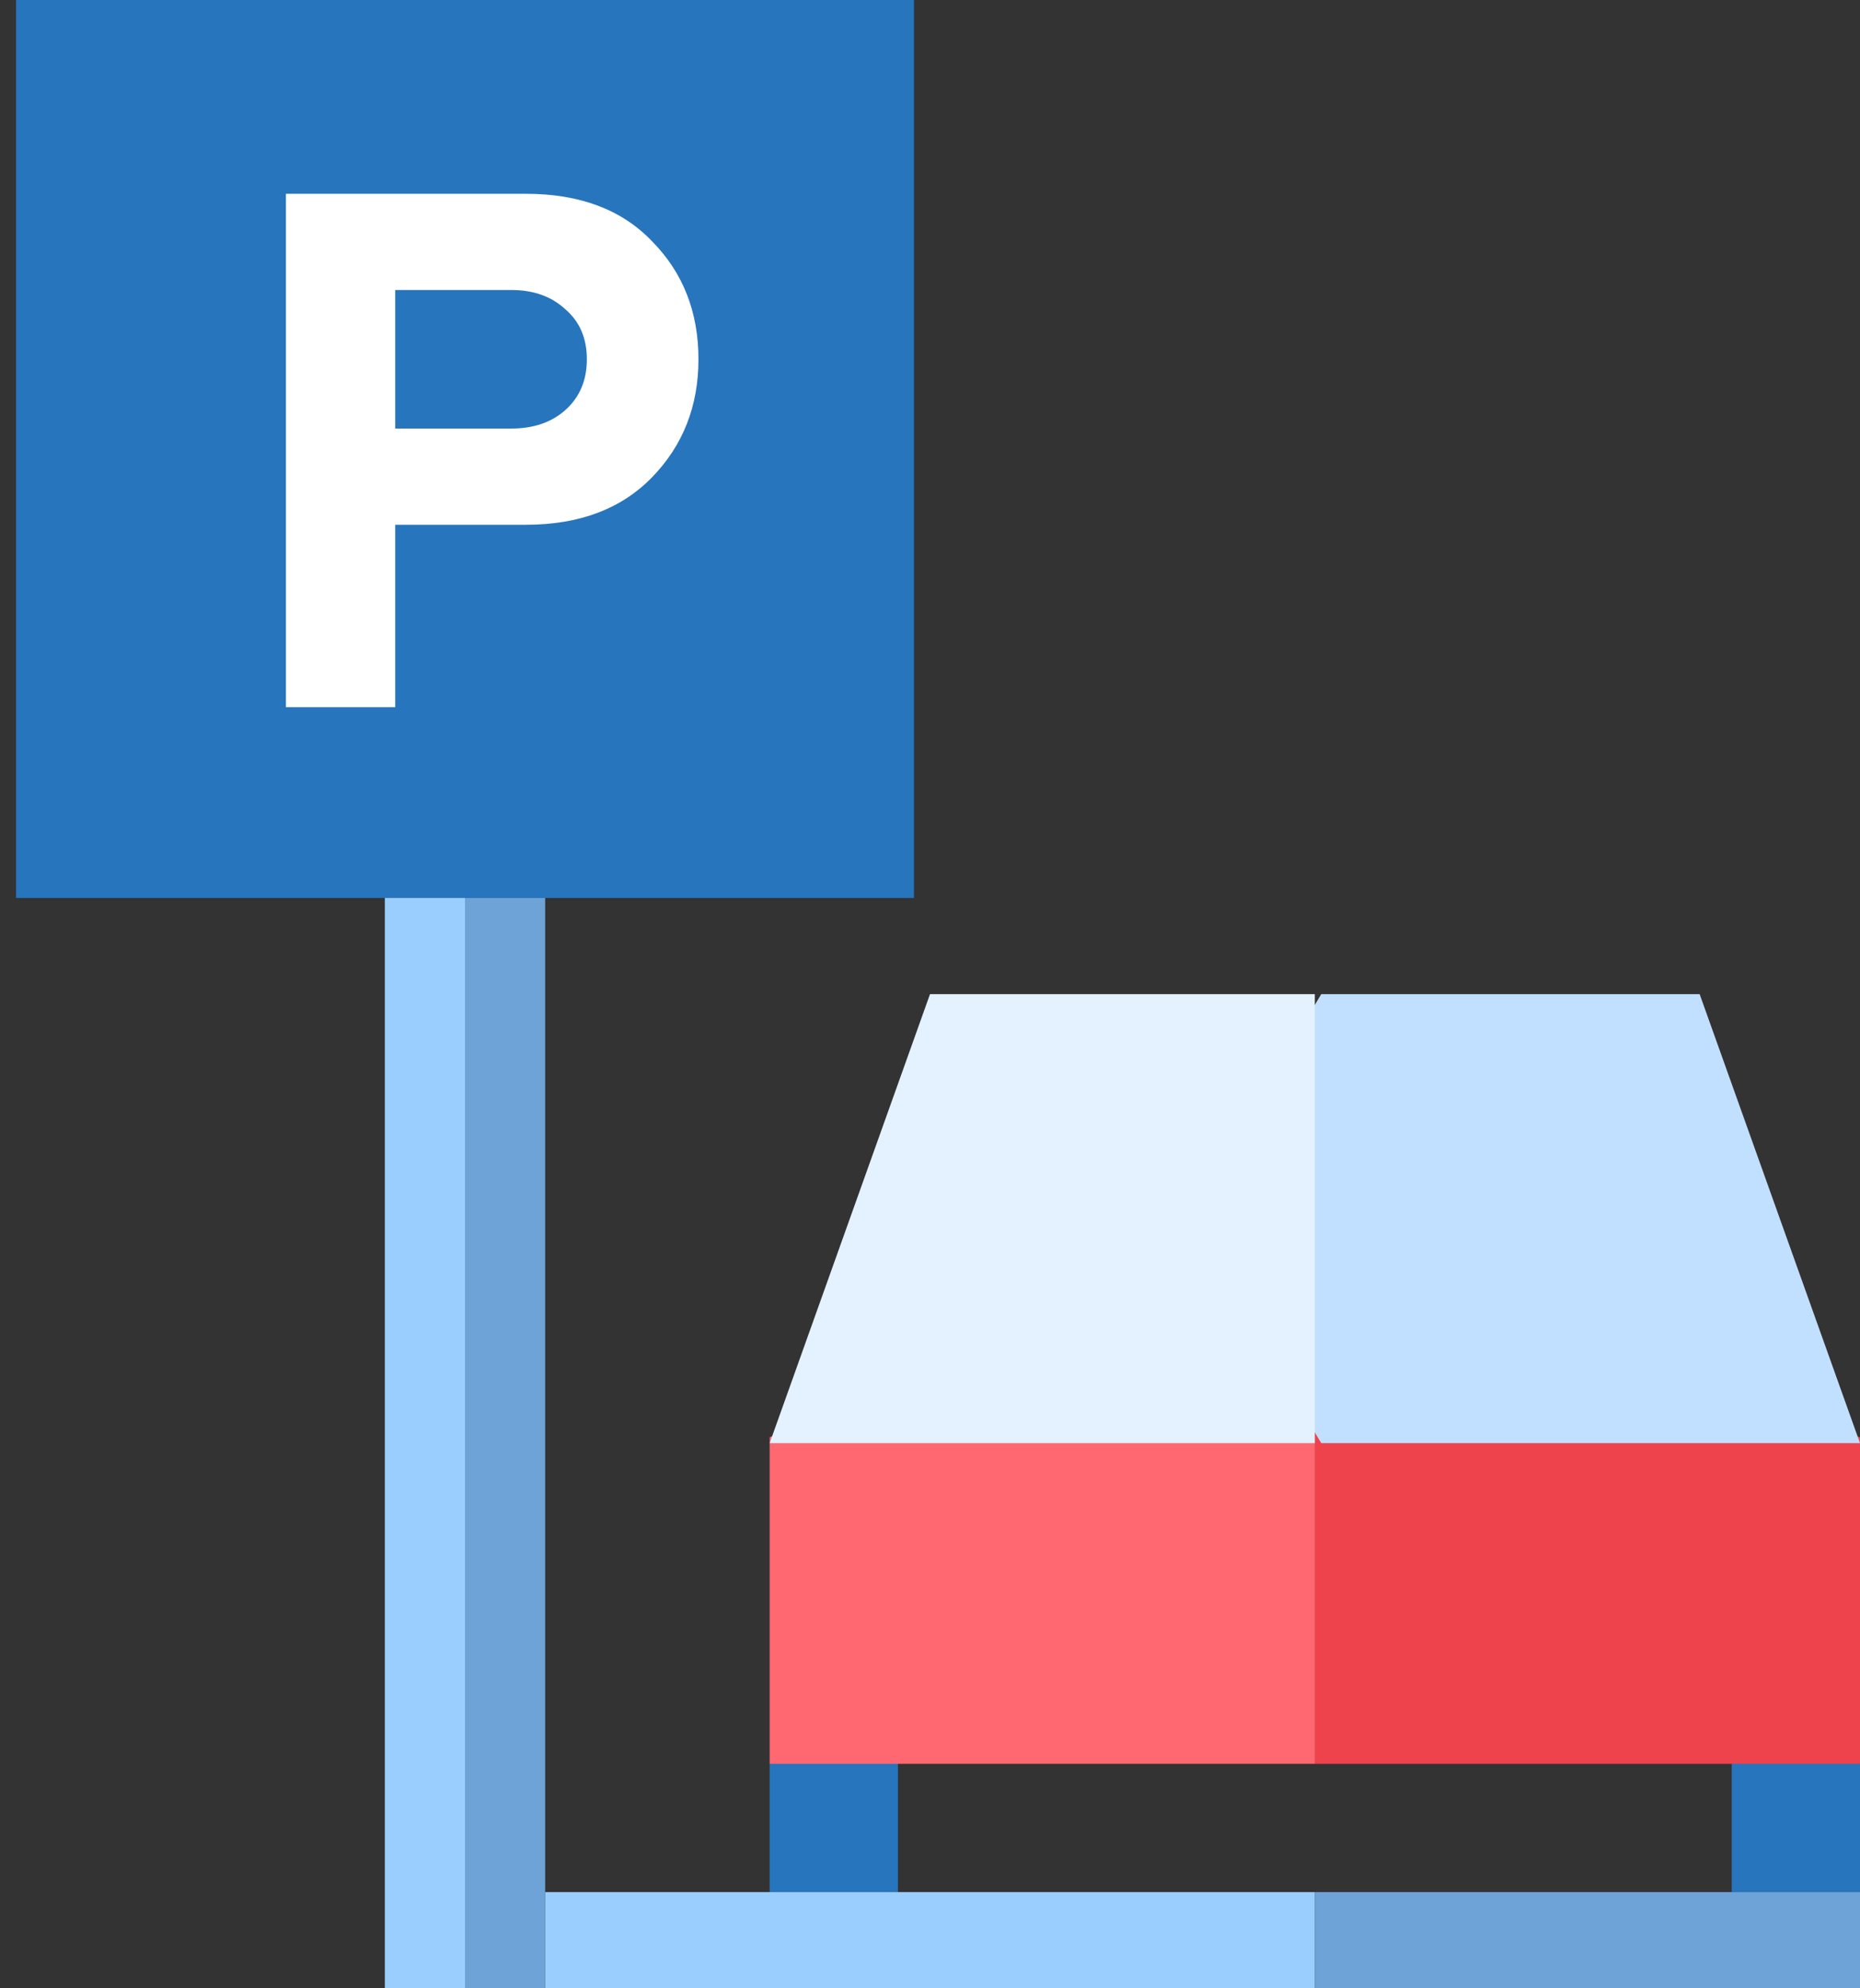 <svg width="58" height="62" viewBox="0 0 58 62" fill="none" xmlns="http://www.w3.org/2000/svg">
<rect x="0" y="0" width="58" height="62" fill="#333333" stroke="none"/>
<path d="M24 59H28V51L24 55V59Z" fill="#2775BD"/>
<path d="M54 51V59H58V55L54 51Z" fill="#2775BD"/>
<path d="M58 44.818L33 37L41 55H58V44.818Z" fill="#EE424D"/>
<path d="M24 44.818V55H41V37L24 44.818Z" fill="#FF6871"/>
<path d="M58 45L53 31H41.2L37 38L41.2 45H58Z" fill="#C1E0FF"/>
<path d="M41 31H29L24 45H41V31Z" fill="#E4F2FF"/>
<path d="M0.5 0H28.5V28H0.5V0Z" fill="#2775BD"/>
<path d="M12.324 22.051H8.916V6.043H16.404C18.084 6.043 19.396 6.539 20.34 7.531C21.3 8.507 21.78 9.731 21.78 11.203C21.78 12.659 21.3 13.883 20.34 14.875C19.38 15.867 18.068 16.363 16.404 16.363H12.324V22.051ZM15.948 13.363C16.636 13.363 17.196 13.171 17.628 12.787C18.076 12.387 18.3 11.859 18.3 11.203C18.3 10.547 18.076 10.027 17.628 9.643C17.196 9.243 16.636 9.043 15.948 9.043H12.324V13.363H15.948Z" fill="white"/>
<path d="M12 28L14.5 28L14.722 62L12 62V28Z" fill="#99CEFF"/>
<rect x="17" y="62" width="3" height="24" transform="rotate(-90 17 62)" fill="#99CEFF"/>
<path d="M14.5 28H17V62L14.5 62V28Z" fill="#6DA3D6"/>
<rect x="41" y="62" width="3" height="17" transform="rotate(-90 41 62)" fill="#6DA3D6"/>
</svg>
